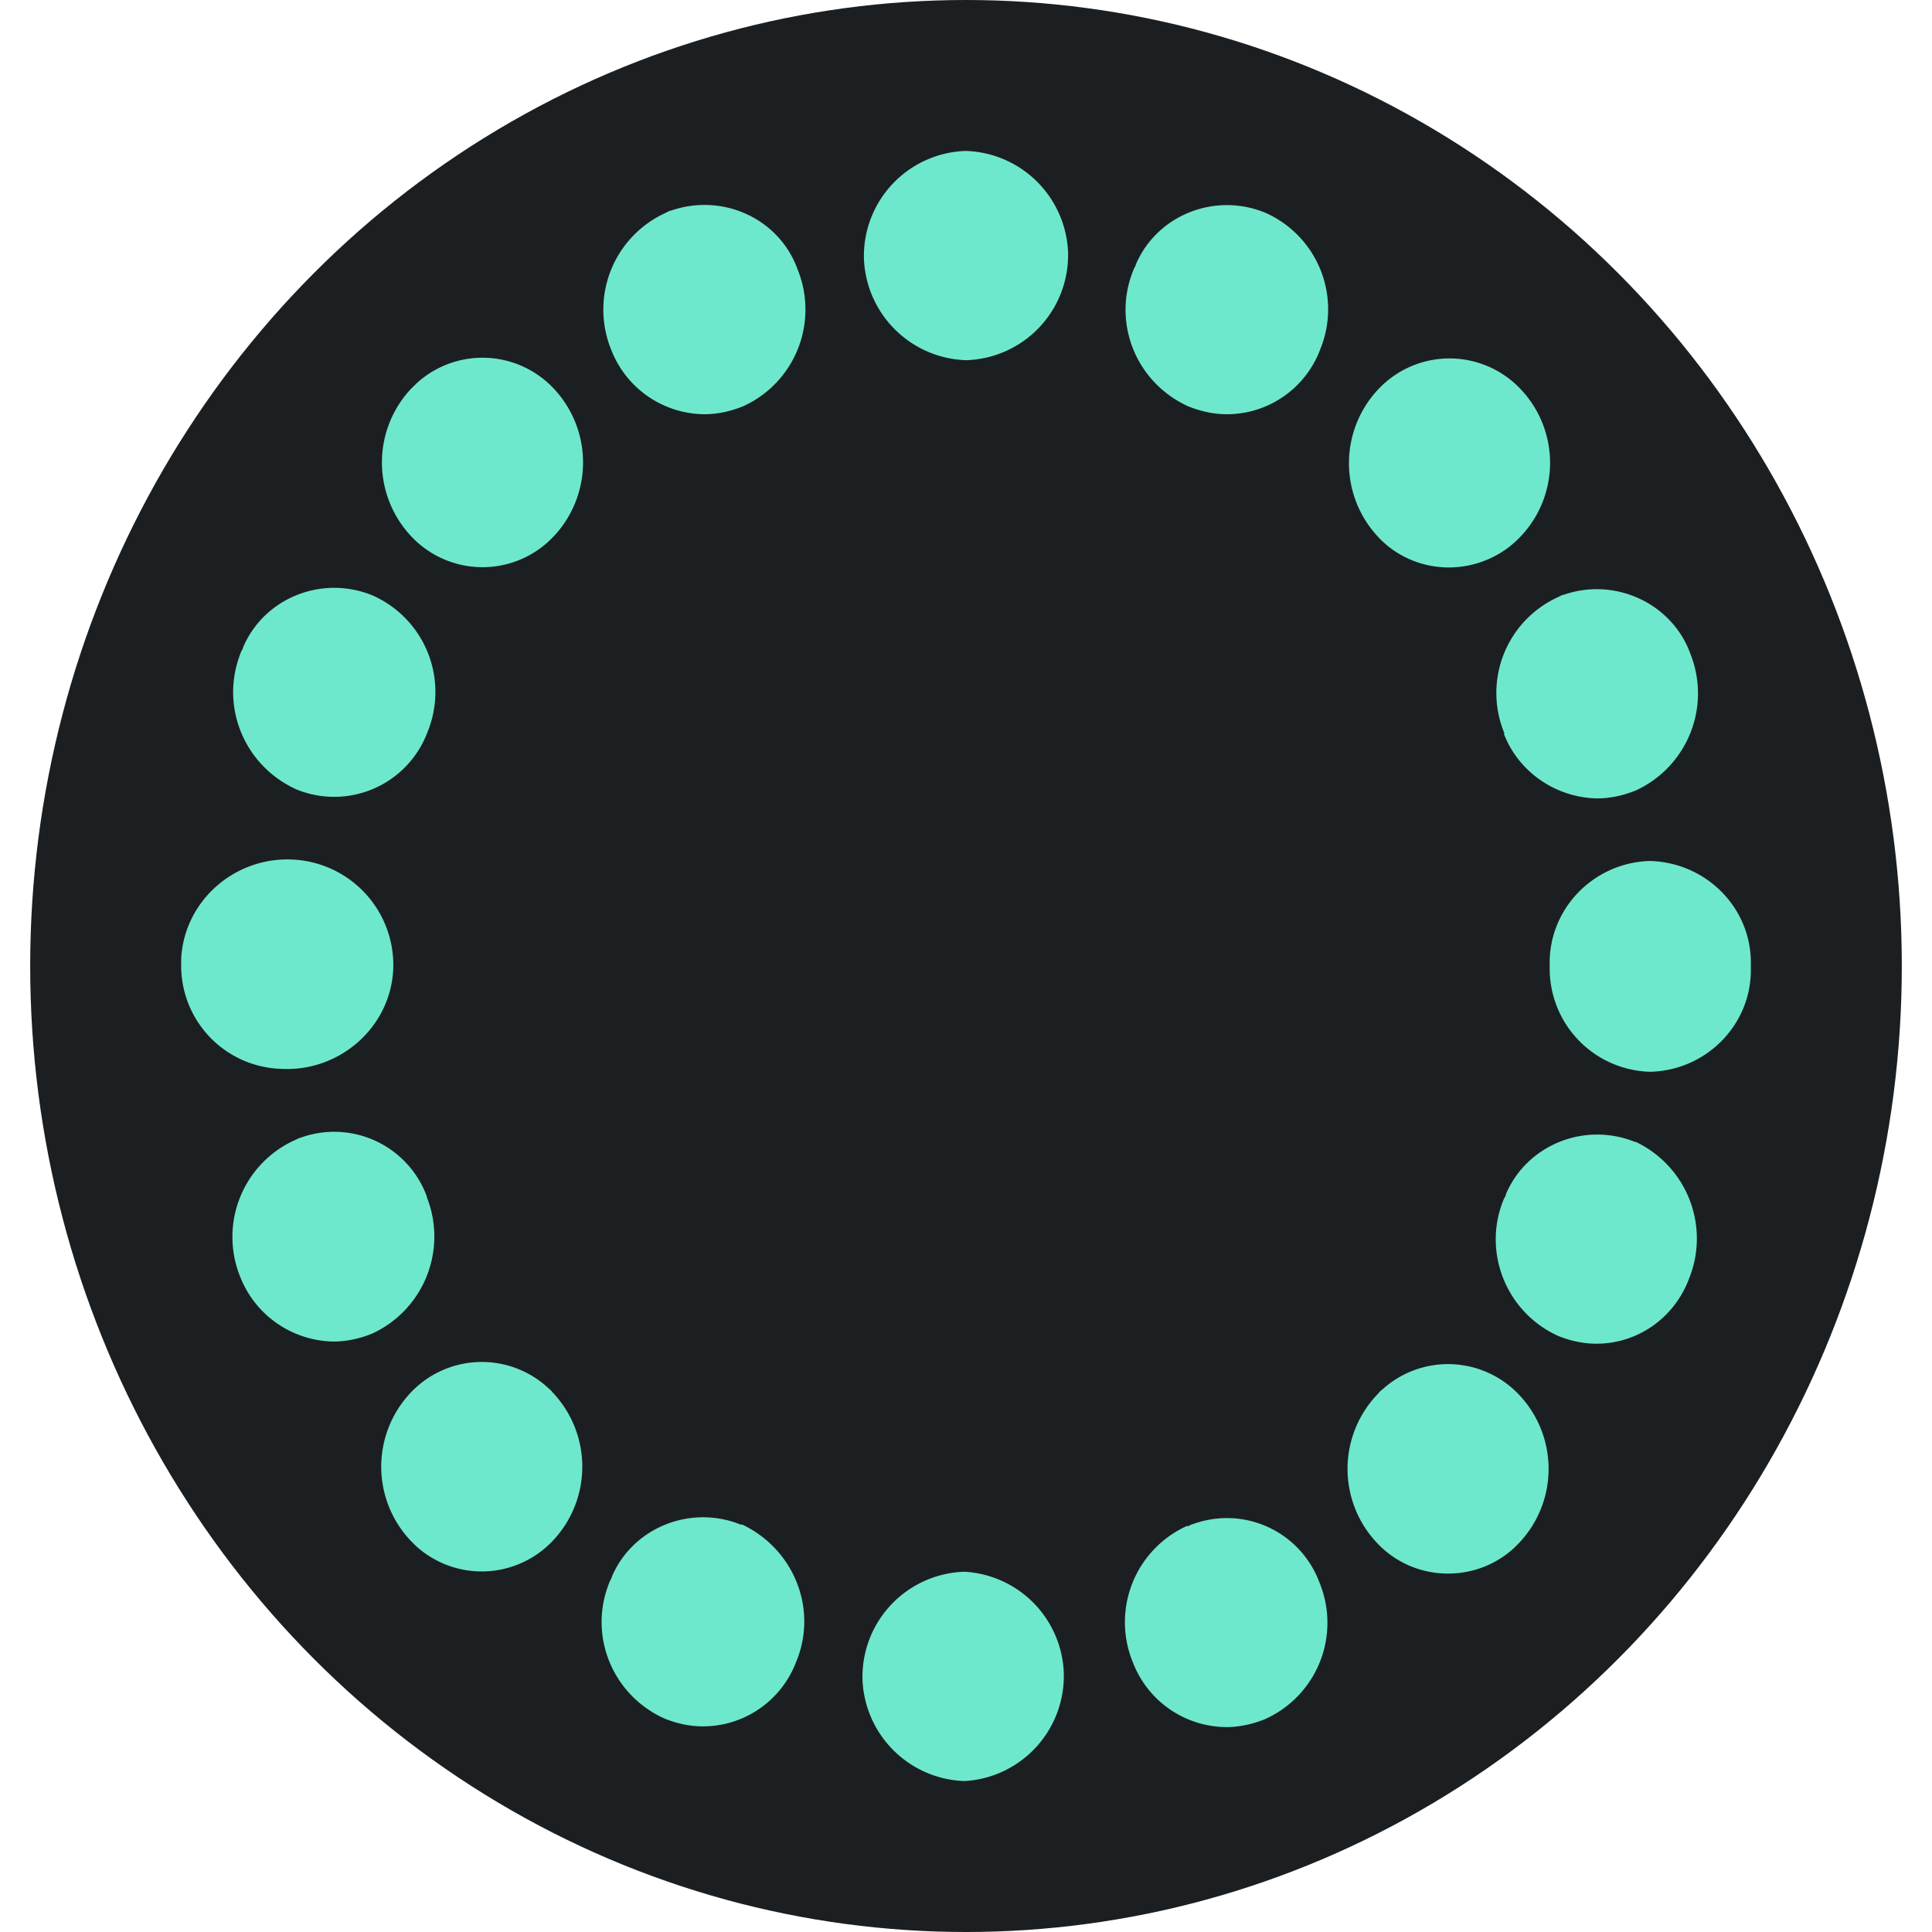 <svg width="32" height="32" fill="none" xmlns="http://www.w3.org/2000/svg"><ellipse cx="16" cy="16" rx="15.5" ry="16" fill="#1C1F21"/><path d="M9.156 23.066a1.785 1.785 0 0 1 0 2.454 1.618 1.618 0 0 1-2.269.084l-.084-.084a1.785 1.785 0 0 1 0-2.454 1.619 1.619 0 0 1 2.269-.084c.024.024.06.048.084.084Zm-2.088-3.253a1.634 1.634 0 0 0-2.1-.965c-.024 0-.048.024-.085.036a1.76 1.76 0 0 0-.905 2.263 1.69 1.69 0 0 0 1.545 1.073c.217 0 .435-.048.64-.131a1.77 1.77 0 0 0 .905-2.264v-.012ZM6.815 6.432a1.785 1.785 0 0 0 0 2.455 1.618 1.618 0 0 0 2.269.083l.084-.083a1.785 1.785 0 0 0 0-2.455A1.618 1.618 0 0 0 6.9 6.349l-.084.083Zm-1.92 6.637a1.65 1.65 0 0 0 2.185-.942 1.749 1.749 0 0 0-.905-2.263c-.833-.346-1.798.035-2.148.857 0 .024-.025.048-.037.084-.35.87.037 1.859.906 2.264Zm19.095-3.67c.447 0 .882-.179 1.195-.512a1.77 1.77 0 0 0 0-2.443 1.618 1.618 0 0 0-2.353 0 1.785 1.785 0 0 0 0 2.455c.301.321.724.5 1.17.5h-.012ZM4.666 17.704c.966.047 1.799-.691 1.847-1.644a1.75 1.75 0 0 0-1.666-1.823c-.965-.048-1.798.69-1.846 1.644v.083a1.709 1.709 0 0 0 1.665 1.74Zm20.242-5.553c.241.632.857 1.06 1.545 1.073.217 0 .434-.048.64-.131a1.77 1.77 0 0 0 .905-2.264c-.302-.834-1.244-1.275-2.1-.977-.025 0-.06.024-.085.035a1.743 1.743 0 0 0-.893 2.264h-.012ZM12.282 25.258c-.832-.345-1.798.036-2.148.858 0 .024-.024.048-.036.084-.362.87.036 1.87.905 2.263.205.084.422.131.64.131.688 0 1.303-.428 1.545-1.072.362-.87-.037-1.87-.906-2.276v.012ZM11.027 3.525a1.76 1.76 0 0 0-.905 2.264 1.67 1.67 0 0 0 1.545 1.072c.217 0 .434-.048.64-.131a1.76 1.76 0 0 0 .905-2.264c-.302-.846-1.243-1.275-2.1-.977-.024 0-.06.024-.085.036Zm4.949 22.508a1.742 1.742 0 0 0-1.69 1.799 1.75 1.75 0 0 0 1.69 1.668 1.744 1.744 0 0 0 1.641-1.847 1.744 1.744 0 0 0-1.641-1.62Zm11.116-7.114c-.832-.345-1.798.036-2.148.858 0 .024-.024.06-.036.083-.362.87.036 1.871.893 2.264.205.084.422.132.64.132.688 0 1.291-.43 1.533-1.073a1.772 1.772 0 0 0-.894-2.276l.012.012Zm.242-4.659c-.942.024-1.69.799-1.666 1.728v.024a1.709 1.709 0 0 0 1.666 1.74c.941-.024 1.69-.799 1.665-1.728v-.036c.025-.93-.724-1.704-1.677-1.728h.012Zm-4.526 8.842a1.785 1.785 0 0 0 0 2.454c.603.643 1.617.68 2.269.084l.084-.084a1.785 1.785 0 0 0 0-2.454 1.618 1.618 0 0 0-2.269-.084c-.036.024-.06.06-.084.084ZM16 2.5a1.742 1.742 0 0 0-1.69 1.8A1.75 1.75 0 0 0 16 5.966a1.742 1.742 0 0 0 1.69-1.799A1.75 1.75 0 0 0 16 2.5Zm3.67 22.77a1.749 1.749 0 0 0-.906 2.264 1.67 1.67 0 0 0 1.545 1.072c.217 0 .434-.047.64-.13a1.749 1.749 0 0 0 .905-2.265 1.634 1.634 0 0 0-2.1-.965c-.024 0-.049.024-.085.036v-.012Zm1.29-21.745c-.832-.346-1.798.035-2.148.858 0 .023-.024.047-.036.083-.362.87.036 1.87.905 2.264.206.083.423.131.64.131.688 0 1.304-.429 1.545-1.072a1.749 1.749 0 0 0-.905-2.264Z" fill="#6EE8CC"/></svg>